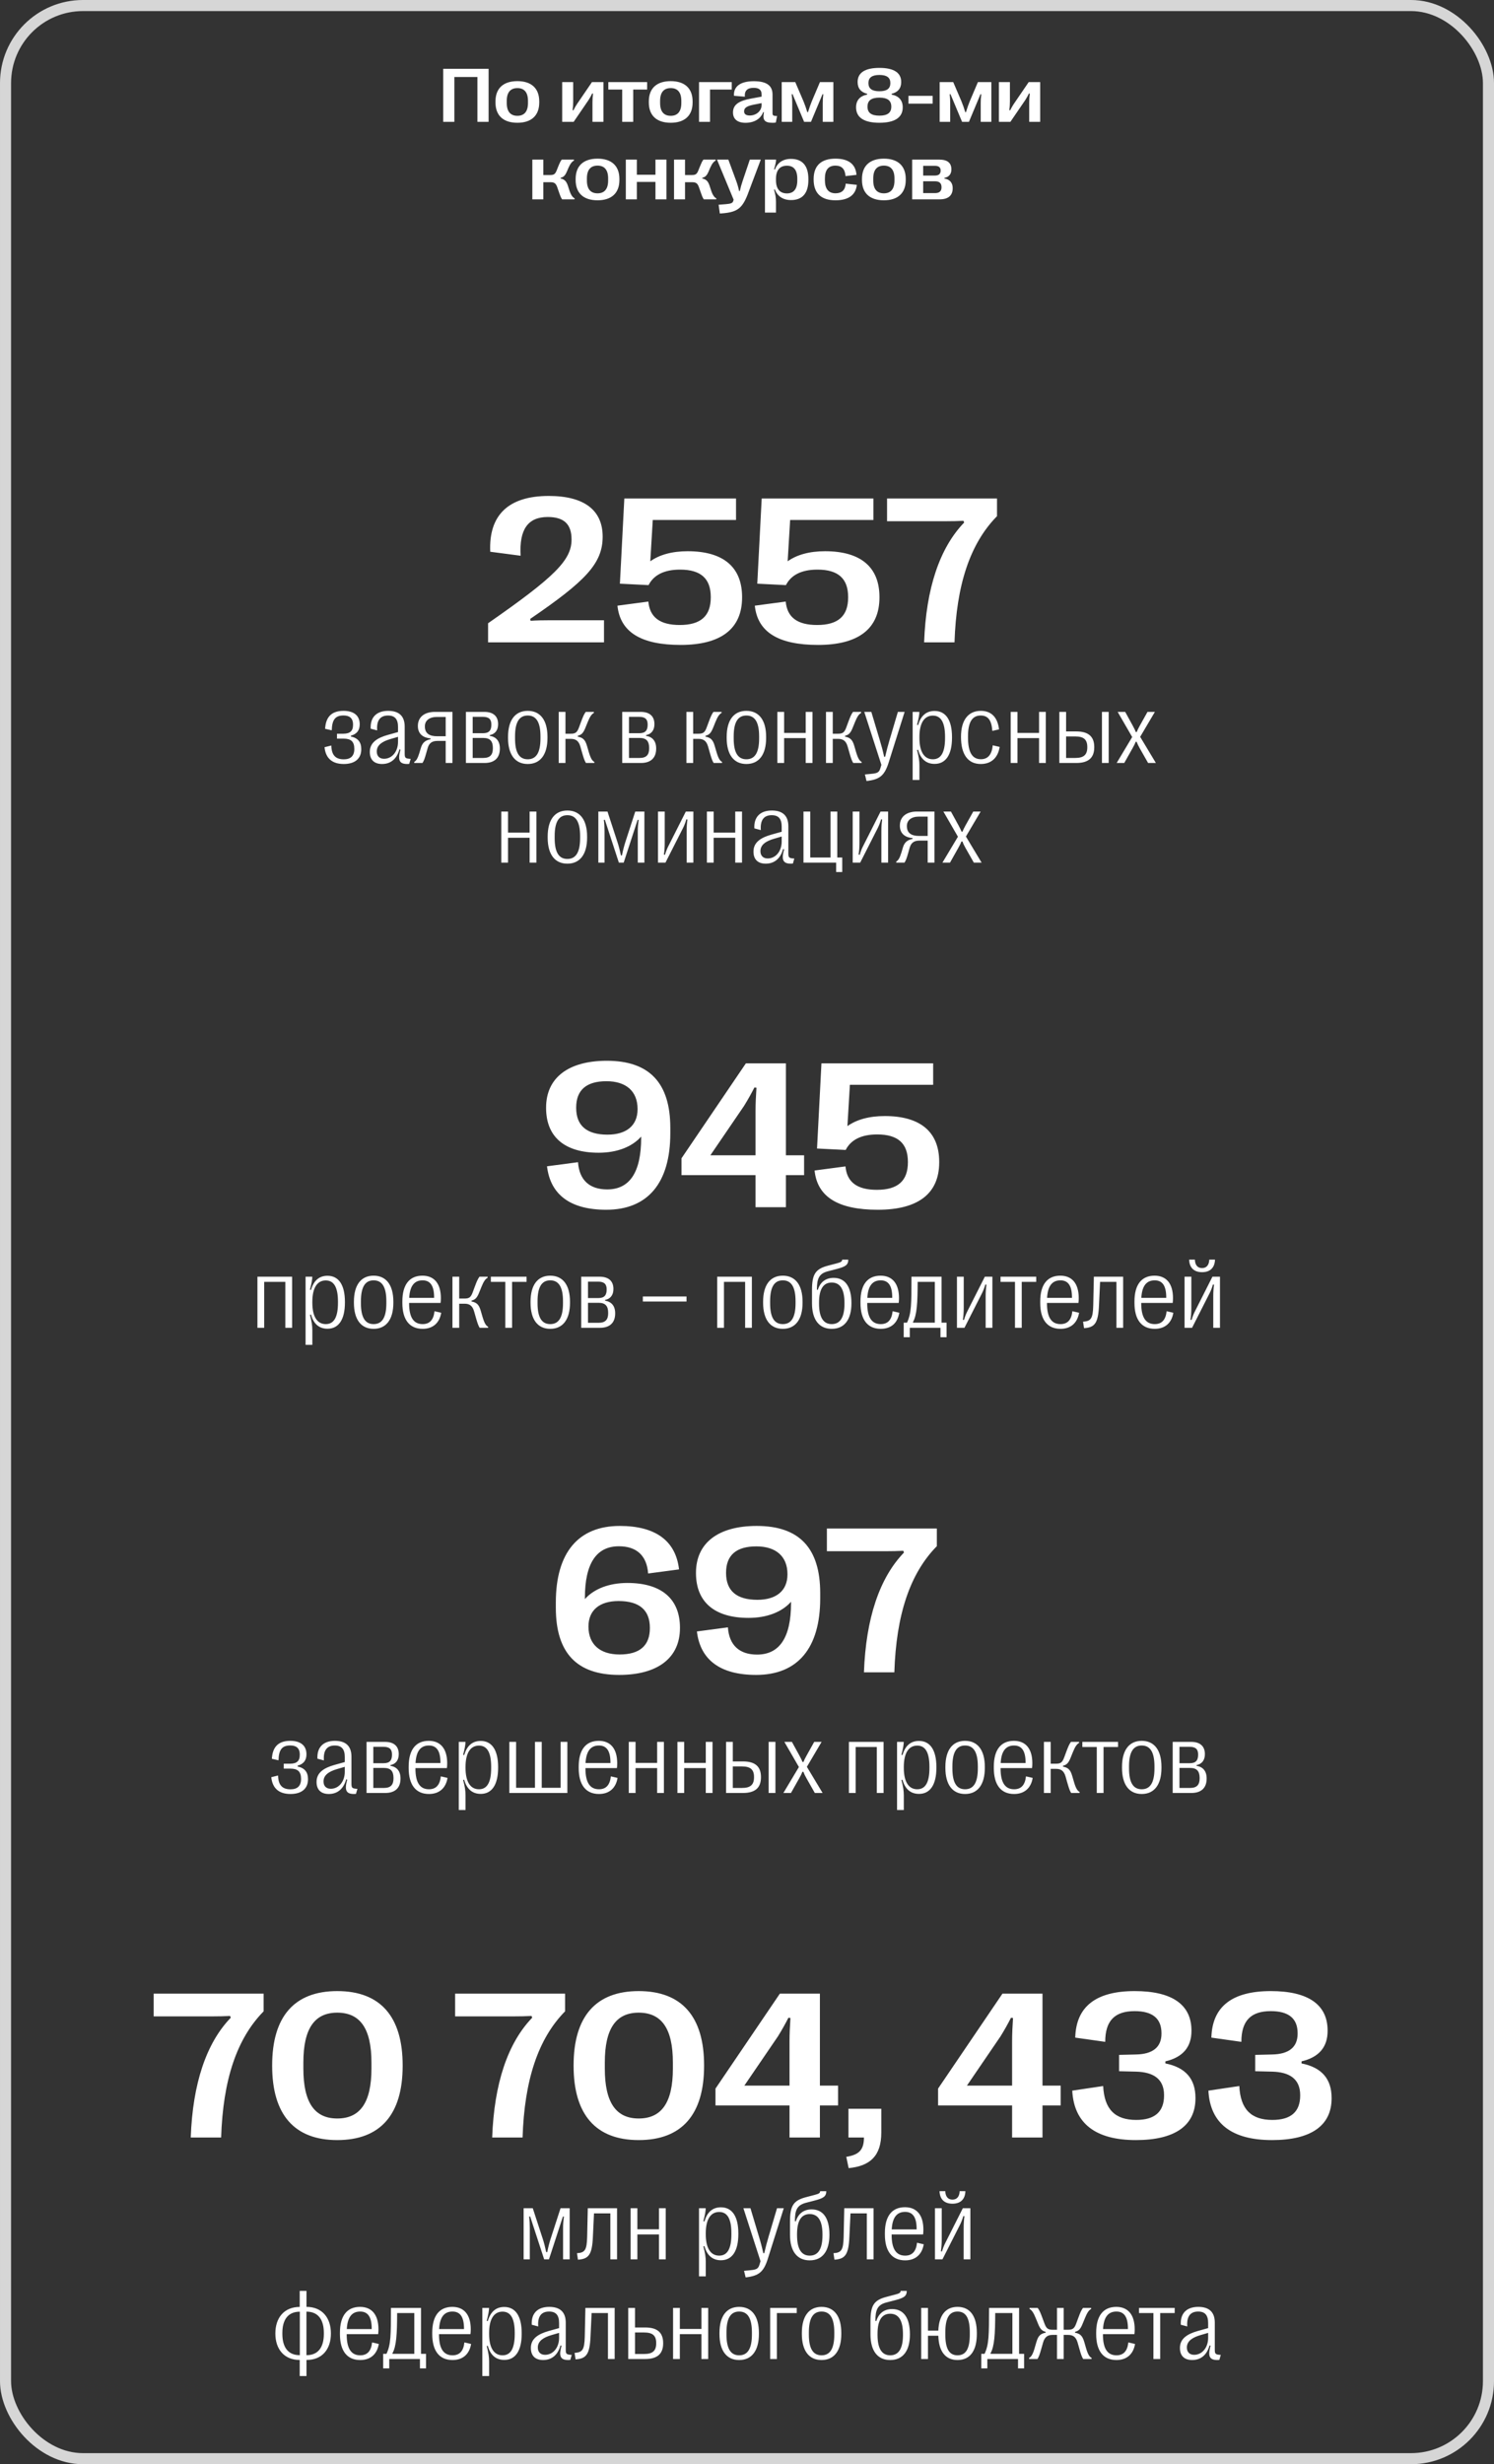 <?xml version="1.0" encoding="UTF-8"?> <svg xmlns="http://www.w3.org/2000/svg" width="270" height="445" viewBox="0 0 270 445" fill="none"><rect x="0" y="0" width="270" height="445" fill="#333333" stroke="none"/><rect opacity="0.8" x="1" y="1" width="268" height="443" rx="14" stroke="white" stroke-width="2"></rect><path d="M62.124 137.966C60.015 137.966 58.846 136.911 58.652 134.934L59.874 134.626C59.918 136.393 60.665 137.122 62.133 137.122C63.302 137.122 64.031 136.577 64.031 135.259V135.232C64.031 133.896 63.407 133.387 62.089 133.387H60.902V132.499H62.027C63.275 132.499 63.803 131.998 63.803 130.882V130.855C63.803 129.66 63.135 129.203 62.089 129.203C60.577 129.203 60.015 129.977 59.953 131.884L58.758 131.611C58.872 129.484 59.909 128.368 62.089 128.368C63.943 128.368 65.007 129.221 65.007 130.785V130.812C65.007 131.857 64.515 132.552 63.407 132.859V133C64.664 133.264 65.288 134.002 65.288 135.276V135.303C65.288 137.008 64.128 137.966 62.124 137.966ZM69.05 137.966C67.626 137.966 66.835 137.192 66.835 135.804V135.769C66.835 134.081 68.206 133.246 70.069 132.719L71.933 132.2V131.286C71.933 129.889 71.379 129.212 70.131 129.212C68.689 129.212 68.03 130.126 68.162 131.901L66.993 131.594C66.879 129.563 68.022 128.368 70.157 128.368C72.152 128.368 73.137 129.353 73.137 131.216V136.023C73.137 136.885 73.225 136.973 74.218 137.043L73.954 137.948C73.884 137.957 73.726 137.966 73.594 137.966C72.1 137.966 71.871 137.192 72.372 135.373L72.188 135.329C71.722 137.025 70.623 137.966 69.05 137.966ZM69.401 137.025C70.834 137.025 71.933 135.742 71.933 133.958V133.062L70.518 133.475C69.12 133.888 68.092 134.529 68.092 135.689V135.725C68.092 136.533 68.593 137.025 69.401 137.025ZM76.353 137.781H74.868L74.851 137.597C75.22 137.386 75.492 136.955 75.782 135.997L76.072 135.03C76.362 134.063 76.916 133.677 77.812 133.492V133.343C76.591 133.255 75.519 132.622 75.519 131.119V131.093C75.519 129.502 76.688 128.553 78.621 128.553H81.768V137.781H80.546V133.8H79.069C78.12 133.8 77.566 134.151 77.294 135.074L77.03 136.006C76.767 136.938 76.626 137.368 76.353 137.781ZM78.981 132.956H80.546V129.467H78.973C77.637 129.467 76.784 130.091 76.784 131.163V131.189C76.784 132.446 77.619 132.956 78.981 132.956ZM87.586 137.781H84.202V128.553H87.524C89.133 128.553 90.02 129.326 90.02 130.759V130.785C90.02 131.866 89.467 132.569 88.518 132.745V132.886C89.669 133.062 90.337 133.835 90.337 135.153V135.188C90.337 136.858 89.37 137.781 87.586 137.781ZM85.424 129.449V132.411H87.278C88.403 132.411 88.799 131.875 88.799 130.864V130.838C88.799 129.941 88.403 129.449 87.278 129.449H85.424ZM85.424 133.264V136.876H87.331C88.614 136.876 89.071 136.27 89.071 135.127V135.092C89.071 133.888 88.614 133.264 87.331 133.264H85.424ZM95.373 137.966C93.079 137.966 91.814 136.252 91.814 133.264V133.07C91.814 130.073 93.079 128.368 95.373 128.368C97.667 128.368 98.941 130.073 98.941 133.07V133.264C98.941 136.252 97.667 137.966 95.373 137.966ZM95.373 137.113C96.92 137.113 97.676 135.892 97.676 133.352V132.982C97.676 130.434 96.92 129.212 95.373 129.212C93.826 129.212 93.079 130.434 93.079 132.982V133.352C93.079 135.892 93.826 137.113 95.373 137.113ZM102.193 137.781H100.972V128.553H102.193V132.499H103.09C103.925 132.499 104.268 132.358 104.628 131.383L104.988 130.407C105.349 129.432 105.551 128.966 105.858 128.553H107.317L107.335 128.737C106.948 128.939 106.614 129.388 106.21 130.398L105.806 131.4C105.401 132.411 105.076 132.692 104.417 132.877V133.026C105.252 133.193 105.735 133.492 106.069 134.652L106.412 135.821C106.755 136.981 107.036 137.395 107.423 137.597L107.405 137.781H105.894C105.63 137.368 105.489 136.92 105.182 135.865L104.883 134.811C104.584 133.756 104.013 133.431 103.169 133.431H102.193V137.781ZM115.834 137.781H112.45V128.553H115.772C117.381 128.553 118.269 129.326 118.269 130.759V130.785C118.269 131.866 117.715 132.569 116.766 132.745V132.886C117.917 133.062 118.585 133.835 118.585 135.153V135.188C118.585 136.858 117.618 137.781 115.834 137.781ZM113.672 129.449V132.411H115.526C116.651 132.411 117.047 131.875 117.047 130.864V130.838C117.047 129.941 116.651 129.449 115.526 129.449H113.672ZM113.672 133.264V136.876H115.579C116.862 136.876 117.319 136.27 117.319 135.127V135.092C117.319 133.888 116.862 133.264 115.579 133.264H113.672ZM125.273 137.781H124.052V128.553H125.273V132.499H126.17C127.005 132.499 127.348 132.358 127.708 131.383L128.068 130.407C128.429 129.432 128.631 128.966 128.938 128.553H130.397L130.415 128.737C130.028 128.939 129.694 129.388 129.29 130.398L128.886 131.4C128.481 132.411 128.156 132.692 127.497 132.877V133.026C128.332 133.193 128.815 133.492 129.149 134.652L129.492 135.821C129.835 136.981 130.116 137.395 130.503 137.597L130.485 137.781H128.974C128.71 137.368 128.569 136.92 128.262 135.865L127.963 134.811C127.664 133.756 127.093 133.431 126.249 133.431H125.273V137.781ZM134.889 137.966C132.595 137.966 131.329 136.252 131.329 133.264V133.07C131.329 130.073 132.595 128.368 134.889 128.368C137.183 128.368 138.457 130.073 138.457 133.07V133.264C138.457 136.252 137.183 137.966 134.889 137.966ZM134.889 137.113C136.436 137.113 137.191 135.892 137.191 133.352V132.982C137.191 130.434 136.436 129.212 134.889 129.212C133.342 129.212 132.595 130.434 132.595 132.982V133.352C132.595 135.892 133.342 137.113 134.889 137.113ZM141.709 137.781H140.487V128.553H141.709V132.358H145.611V128.553H146.833V137.781H145.611V133.29H141.709V137.781ZM150.498 137.781H149.276V128.553H150.498V132.499H151.395C152.229 132.499 152.572 132.358 152.933 131.383L153.293 130.407C153.653 129.432 153.855 128.966 154.163 128.553H155.622L155.64 128.737C155.253 128.939 154.919 129.388 154.515 130.398L154.11 131.4C153.706 132.411 153.381 132.692 152.722 132.877V133.026C153.557 133.193 154.04 133.492 154.374 134.652L154.717 135.821C155.06 136.981 155.341 137.395 155.728 137.597L155.71 137.781H154.198C153.935 137.368 153.794 136.92 153.486 135.865L153.188 134.811C152.889 133.756 152.317 133.431 151.474 133.431H150.498V137.781ZM156.598 141.042L156.308 139.855L157.485 139.741C158.61 139.645 158.874 139.434 159.085 138.783L159.287 138.124L156.193 128.553H157.468L159.023 133.747C159.278 134.564 159.542 135.549 159.788 136.665H159.964C160.219 135.549 160.482 134.573 160.729 133.747L162.267 128.553H163.488L160.614 137.658C159.85 140.102 158.962 140.77 156.598 141.042ZM168.902 128.386C170.933 128.386 172.049 130.047 172.049 133.097V133.229C172.049 136.278 170.933 137.948 168.902 137.948C167.294 137.948 166.345 136.955 165.914 135.391L165.729 135.443C166.046 136.63 166.16 137.412 166.16 138.212V140.857H164.938V128.553H166.151C166.151 129.027 166.02 129.792 165.729 130.891L165.914 130.943C166.397 129.3 167.355 128.386 168.902 128.386ZM168.586 129.229C167.021 129.229 166.16 130.601 166.16 133.088V133.246C166.16 135.742 167.021 137.113 168.586 137.113C170.071 137.113 170.792 135.865 170.792 133.272V133.062C170.792 130.478 170.071 129.229 168.586 129.229ZM177.243 137.966C174.932 137.966 173.675 136.243 173.675 133.088V133.053C173.675 130.021 174.993 128.368 177.261 128.368C179.186 128.368 180.302 129.572 180.548 131.717L179.335 131.989C179.203 130.073 178.57 129.212 177.234 129.212C175.688 129.212 174.94 130.434 174.94 132.965V133.185C174.94 135.83 175.696 137.104 177.27 137.104C178.553 137.104 179.247 136.252 179.414 134.591L180.662 134.881C180.354 136.841 179.15 137.966 177.243 137.966ZM183.879 137.781H182.657V128.553H183.879V132.358H187.781V128.553H189.003V137.781H187.781V133.29H183.879V137.781ZM194.514 137.781H191.446V128.553H192.668V132.086H194.514C196.711 132.086 197.757 133.018 197.757 134.907V134.942C197.757 136.841 196.711 137.781 194.514 137.781ZM200.367 137.781H199.146V128.553H200.367V137.781ZM192.668 132.991V136.876H194.312C195.858 136.876 196.5 136.305 196.5 134.942V134.907C196.5 133.554 195.858 132.991 194.312 132.991H192.668ZM203.18 137.781H201.809L204.612 133.097L201.984 128.553H203.347L204.735 131.084C205.043 131.655 205.14 131.875 205.263 132.183H205.438C205.553 131.875 205.685 131.585 206.001 131.022L207.381 128.553H208.717L206.054 133.062L208.893 137.781H207.486L205.983 135.136C205.711 134.661 205.544 134.301 205.421 133.958H205.245C205.131 134.266 204.955 134.635 204.683 135.109L203.18 137.781ZM91.814 155.781H90.592V146.553H91.814V150.358H95.716V146.553H96.938V155.781H95.716V151.29H91.814V155.781ZM102.536 155.966C100.242 155.966 98.977 154.252 98.977 151.264V151.07C98.977 148.073 100.242 146.368 102.536 146.368C104.83 146.368 106.104 148.073 106.104 151.07V151.264C106.104 154.252 104.83 155.966 102.536 155.966ZM102.536 155.113C104.083 155.113 104.839 153.892 104.839 151.352V150.982C104.839 148.434 104.083 147.212 102.536 147.212C100.989 147.212 100.242 148.434 100.242 150.982V151.352C100.242 153.892 100.989 155.113 102.536 155.113ZM109.251 155.781H108.135V146.553H109.787L111.589 152.072C111.809 152.74 112.02 153.549 112.213 154.472H112.406C112.582 153.549 112.802 152.731 113.013 152.072L114.806 146.553H116.458V155.781H115.263V150.13C115.263 149.418 115.307 148.838 115.421 148.073L115.236 148.047L112.714 155.781H111.844L109.312 148.038L109.128 148.064C109.225 148.838 109.251 149.418 109.251 150.13V155.781ZM120.264 155.781H118.91V146.553H120.132V152.187C120.132 153.039 120.079 153.663 119.982 154.331L120.176 154.366C120.36 153.751 120.527 153.32 120.756 152.863L123.946 146.553H125.309V155.781H124.096V150.13C124.096 149.295 124.14 148.671 124.236 148.003L124.043 147.959C123.858 148.583 123.683 149.022 123.463 149.479L120.264 155.781ZM128.974 155.781H127.752V146.553H128.974V150.358H132.876V146.553H134.098V155.781H132.876V151.29H128.974V155.781ZM138.387 155.966C136.963 155.966 136.172 155.192 136.172 153.804V153.769C136.172 152.081 137.543 151.246 139.406 150.719L141.27 150.2V149.286C141.27 147.889 140.716 147.212 139.468 147.212C138.026 147.212 137.367 148.126 137.499 149.901L136.33 149.594C136.216 147.563 137.358 146.368 139.494 146.368C141.489 146.368 142.474 147.353 142.474 149.216V154.023C142.474 154.885 142.562 154.973 143.555 155.043L143.291 155.948C143.221 155.957 143.062 155.966 142.931 155.966C141.437 155.966 141.208 155.192 141.709 153.373L141.524 153.329C141.059 155.025 139.96 155.966 138.387 155.966ZM138.738 155.025C140.171 155.025 141.27 153.742 141.27 151.958V151.062L139.854 151.475C138.457 151.888 137.429 152.529 137.429 153.689V153.725C137.429 154.533 137.93 155.025 138.738 155.025ZM151.315 146.553V154.85H152.212V157.478H151.113V155.781H145.207V146.553H146.429V154.85H150.094V146.553H151.315ZM155.455 155.781H154.102V146.553H155.323V152.187C155.323 153.039 155.271 153.663 155.174 154.331L155.367 154.366C155.552 153.751 155.719 153.32 155.947 152.863L159.138 146.553H160.5V155.781H159.287V150.13C159.287 149.295 159.331 148.671 159.428 148.003L159.234 147.959C159.05 148.583 158.874 149.022 158.654 149.479L155.455 155.781ZM163.462 155.781H161.977L161.959 155.597C162.328 155.386 162.601 154.955 162.891 153.997L163.181 153.03C163.471 152.063 164.024 151.677 164.921 151.492V151.343C163.699 151.255 162.627 150.622 162.627 149.119V149.093C162.627 147.502 163.796 146.553 165.729 146.553H168.876V155.781H167.654V151.8H166.178C165.229 151.8 164.675 152.151 164.402 153.074L164.139 154.006C163.875 154.938 163.734 155.368 163.462 155.781ZM166.09 150.956H167.654V147.467H166.081C164.745 147.467 163.893 148.091 163.893 149.163V149.189C163.893 150.446 164.728 150.956 166.09 150.956ZM171.688 155.781H170.317L173.121 151.097L170.493 146.553H171.855L173.244 149.084C173.552 149.655 173.648 149.875 173.771 150.183H173.947C174.062 149.875 174.193 149.585 174.51 149.022L175.89 146.553H177.226L174.562 151.062L177.401 155.781H175.995L174.492 153.136C174.22 152.661 174.053 152.301 173.93 151.958H173.754C173.64 152.266 173.464 152.635 173.191 153.109L171.688 155.781Z" fill="white"></path><path d="M82.115 22H80.099V12.43H88.302V22H86.278V13.906H82.115V22ZM93.504 22.171C91.009 22.171 89.546 20.913 89.546 18.507V18.315C89.546 15.909 91.009 14.651 93.504 14.651C95.985 14.651 97.455 15.909 97.455 18.315V18.507C97.455 20.913 95.985 22.171 93.504 22.171ZM93.504 20.913C94.707 20.913 95.418 20.189 95.418 18.609V18.213C95.418 16.634 94.707 15.909 93.504 15.909C92.294 15.909 91.583 16.634 91.583 18.213V18.609C91.583 20.189 92.294 20.913 93.504 20.913ZM103.676 22H101.598V14.822H103.587V18.302C103.587 18.883 103.553 19.355 103.484 19.895L103.628 19.929C103.854 19.484 104.018 19.177 104.264 18.808L106.984 14.822H109.056V22H107.073V18.48C107.073 17.939 107.101 17.454 107.176 16.907L107.032 16.873C106.807 17.338 106.608 17.68 106.362 18.069L103.676 22ZM114.436 22H112.446V16.169H109.938V14.822H116.951V16.169H114.436V22ZM121.217 22.171C118.722 22.171 117.259 20.913 117.259 18.507V18.315C117.259 15.909 118.722 14.651 121.217 14.651C123.698 14.651 125.168 15.909 125.168 18.315V18.507C125.168 20.913 123.698 22.171 121.217 22.171ZM121.217 20.913C122.42 20.913 123.131 20.189 123.131 18.609V18.213C123.131 16.634 122.42 15.909 121.217 15.909C120.007 15.909 119.296 16.634 119.296 18.213V18.609C119.296 20.189 120.007 20.913 121.217 20.913ZM128.319 22H126.33V14.822H132.243V16.169H128.319V22ZM134.718 22.178C133.275 22.178 132.469 21.501 132.469 20.318V20.291C132.469 18.787 133.754 18.172 135.695 17.81L137.637 17.454V17.051C137.637 16.224 137.172 15.861 136.188 15.861C135.087 15.861 134.526 16.36 134.608 17.461L132.646 17.297C132.544 15.629 133.781 14.665 136.229 14.665C138.532 14.665 139.612 15.444 139.612 17.071V20.359C139.612 20.865 139.708 20.934 140.439 20.947L140.207 22.13C140.043 22.157 139.838 22.178 139.64 22.178C138.074 22.178 137.801 21.604 138.061 20.277L137.924 20.243C137.486 21.46 136.317 22.178 134.718 22.178ZM135.511 20.858C136.646 20.858 137.637 20.065 137.637 18.958V18.623L136.372 18.869C135.114 19.115 134.479 19.389 134.479 20.1V20.127C134.479 20.619 134.841 20.858 135.511 20.858ZM143.174 22H141.273V14.822H143.721L145.204 18.281C145.45 18.869 145.683 19.525 145.895 20.25H146.024C146.243 19.525 146.476 18.876 146.715 18.281L148.185 14.822H150.611V22H148.69V18.609C148.69 18.097 148.711 17.659 148.786 17.023L148.649 17.01L146.564 22H145.32L143.229 17.003L143.085 17.017C143.153 17.659 143.174 18.097 143.174 18.609V22ZM158.931 22.171C156.148 22.171 154.713 21.214 154.713 19.402V19.375C154.713 18.117 155.403 17.338 156.723 17.078V16.941C155.588 16.661 154.993 15.95 154.993 14.829V14.802C154.993 13.127 156.333 12.259 158.931 12.259C161.528 12.259 162.868 13.127 162.868 14.802V14.829C162.868 15.95 162.267 16.661 161.132 16.941V17.078C162.451 17.338 163.142 18.117 163.142 19.375V19.402C163.142 21.214 161.706 22.171 158.931 22.171ZM158.931 16.477C160.264 16.477 160.906 16.005 160.906 15.021V14.986C160.906 14.009 160.264 13.537 158.931 13.537C157.598 13.537 156.948 14.009 156.948 14.986V15.021C156.948 16.005 157.598 16.477 158.931 16.477ZM158.931 20.886C160.38 20.886 161.077 20.366 161.077 19.279V19.252C161.077 18.151 160.38 17.632 158.931 17.632C157.475 17.632 156.777 18.151 156.777 19.252V19.279C156.777 20.366 157.475 20.886 158.931 20.886ZM168.549 18.719H164.181V17.311H168.549V18.719ZM171.721 22H169.82V14.822H172.268L173.751 18.281C173.997 18.869 174.229 19.525 174.441 20.25H174.571C174.79 19.525 175.022 18.876 175.262 18.281L176.731 14.822H179.158V22H177.237V18.609C177.237 18.097 177.258 17.659 177.333 17.023L177.196 17.01L175.111 22H173.867L171.775 17.003L171.632 17.017C171.7 17.659 171.721 18.097 171.721 18.609V22ZM182.604 22H180.525V14.822H182.515V18.302C182.515 18.883 182.48 19.355 182.412 19.895L182.556 19.929C182.781 19.484 182.945 19.177 183.191 18.808L185.912 14.822H187.983V22H186.001V18.48C186.001 17.939 186.028 17.454 186.104 16.907L185.96 16.873C185.734 17.338 185.536 17.68 185.29 18.069L182.604 22ZM98.193 36H96.204V28.822H98.193V31.605H99.458C100.121 31.605 100.347 31.42 100.613 30.75L100.88 30.08C101.153 29.41 101.29 29.116 101.516 28.822H103.724L103.737 28.993C103.409 29.157 103.074 29.54 102.753 30.271L102.438 31.003C102.117 31.734 101.837 31.98 101.311 32.11V32.233C101.946 32.377 102.329 32.644 102.623 33.519L102.91 34.4C103.197 35.275 103.519 35.651 103.854 35.829L103.833 36H101.584C101.358 35.679 101.235 35.337 100.976 34.585L100.716 33.833C100.456 33.081 100.148 32.903 99.465 32.903H98.193V36ZM107.989 36.171C105.494 36.171 104.031 34.913 104.031 32.507V32.315C104.031 29.909 105.494 28.651 107.989 28.651C110.471 28.651 111.94 29.909 111.94 32.315V32.507C111.94 34.913 110.471 36.171 107.989 36.171ZM107.989 34.913C109.192 34.913 109.903 34.188 109.903 32.609V32.213C109.903 30.634 109.192 29.909 107.989 29.909C106.779 29.909 106.068 30.634 106.068 32.213V32.609C106.068 34.188 106.779 34.913 107.989 34.913ZM115.092 36H113.103V28.822H115.092V31.557H118.455V28.822H120.444V36H118.455V32.855H115.092V36ZM123.801 36H121.812V28.822H123.801V31.605H125.065C125.729 31.605 125.954 31.42 126.221 30.75L126.487 30.08C126.761 29.41 126.897 29.116 127.123 28.822H129.331L129.345 28.993C129.017 29.157 128.682 29.54 128.36 30.271L128.046 31.003C127.725 31.734 127.444 31.98 126.918 32.11V32.233C127.554 32.377 127.937 32.644 128.23 33.519L128.518 34.4C128.805 35.275 129.126 35.651 129.461 35.829L129.44 36H127.191C126.966 35.679 126.843 35.337 126.583 34.585L126.323 33.833C126.063 33.081 125.756 32.903 125.072 32.903H123.801V36ZM130.09 38.557L129.871 36.971L131.129 36.875C132.127 36.8 132.38 36.649 132.489 36.362L132.585 36.068L129.577 28.822H131.628L133.057 32.691C133.282 33.307 133.439 33.86 133.569 34.496H133.706C133.843 33.86 133.993 33.307 134.205 32.691L135.511 28.822H137.493L135.094 35.18C134.068 37.764 133.104 38.386 130.09 38.557ZM142.962 28.692C145.013 28.692 146.093 29.943 146.093 32.329V32.5C146.093 34.893 145.013 36.13 142.962 36.13C141.479 36.13 140.508 35.433 140.022 34.202L139.886 34.257C140.132 35.084 140.234 35.692 140.234 36.444V38.393H138.245V28.822H140.255C140.248 29.219 140.125 29.814 139.893 30.565L140.036 30.613C140.521 29.376 141.485 28.692 142.962 28.692ZM142.21 29.923C140.932 29.923 140.234 30.75 140.234 32.295V32.541C140.234 34.093 140.932 34.927 142.21 34.927C143.44 34.927 144.09 34.134 144.09 32.575V32.261C144.09 30.709 143.44 29.923 142.21 29.923ZM150.994 36.171C148.39 36.171 147.043 34.886 147.043 32.425V32.336C147.043 29.916 148.403 28.651 150.987 28.651C153.366 28.651 154.638 29.656 154.788 31.577L152.806 31.803C152.717 30.531 152.122 29.909 150.98 29.909C149.729 29.909 149.08 30.682 149.08 32.213V32.548C149.08 34.113 149.736 34.906 151.001 34.906C152.129 34.906 152.758 34.312 152.84 33.163L154.85 33.382C154.651 35.214 153.339 36.171 150.994 36.171ZM159.737 36.171C157.242 36.171 155.779 34.913 155.779 32.507V32.315C155.779 29.909 157.242 28.651 159.737 28.651C162.219 28.651 163.688 29.909 163.688 32.315V32.507C163.688 34.913 162.219 36.171 159.737 36.171ZM159.737 34.913C160.94 34.913 161.651 34.188 161.651 32.609V32.213C161.651 30.634 160.94 29.909 159.737 29.909C158.527 29.909 157.816 30.634 157.816 32.213V32.609C157.816 34.188 158.527 34.913 159.737 34.913ZM169.793 36H164.851V28.822H169.759C171.215 28.822 171.939 29.424 171.939 30.579V30.6C171.939 31.454 171.481 31.967 170.675 32.124V32.24C171.639 32.404 172.172 32.985 172.172 33.963V33.99C172.172 35.31 171.372 36 169.793 36ZM166.84 29.943V31.707H168.945C169.67 31.707 169.998 31.393 169.998 30.805V30.784C169.998 30.251 169.67 29.943 168.945 29.943H166.84ZM166.84 32.739V34.872H168.979C169.807 34.872 170.155 34.496 170.155 33.826V33.799C170.155 33.102 169.786 32.739 168.993 32.739H166.84Z" fill="white"></path><path d="M47.745 239.781H46.523V230.553H52.79V239.781H51.568V231.484H47.745V239.781ZM59.188 230.386C61.219 230.386 62.335 232.047 62.335 235.097V235.228C62.335 238.278 61.219 239.948 59.188 239.948C57.58 239.948 56.631 238.955 56.2 237.391L56.016 237.443C56.332 238.63 56.446 239.412 56.446 240.212V242.857H55.225V230.553H56.438C56.438 231.027 56.306 231.792 56.016 232.891L56.2 232.943C56.684 231.3 57.642 230.386 59.188 230.386ZM58.872 231.229C57.308 231.229 56.446 232.601 56.446 235.088V235.246C56.446 237.742 57.308 239.113 58.872 239.113C60.357 239.113 61.078 237.865 61.078 235.272V235.061C61.078 232.478 60.357 231.229 58.872 231.229ZM67.52 239.966C65.227 239.966 63.961 238.252 63.961 235.264V235.07C63.961 232.073 65.227 230.368 67.52 230.368C69.814 230.368 71.089 232.073 71.089 235.07V235.264C71.089 238.252 69.814 239.966 67.52 239.966ZM67.52 239.113C69.067 239.113 69.823 237.892 69.823 235.352V234.982C69.823 232.434 69.067 231.212 67.52 231.212C65.974 231.212 65.227 232.434 65.227 234.982V235.352C65.227 237.892 65.974 239.113 67.52 239.113ZM78.524 236.784L79.737 237.065C79.43 238.929 78.217 239.966 76.38 239.966C73.989 239.966 72.715 238.305 72.715 235.29V235.018C72.715 232.003 73.981 230.368 76.345 230.368C78.481 230.368 79.676 231.801 79.676 234.42C79.676 234.728 79.658 235.009 79.623 235.29H73.936V235.369C73.936 237.892 74.745 239.113 76.38 239.113C77.645 239.113 78.357 238.357 78.524 236.784ZM76.371 231.212C74.859 231.212 74.068 232.249 73.954 234.376H78.454V234.297C78.454 232.205 77.777 231.212 76.371 231.212ZM82.989 239.781H81.768V230.553H82.989V234.499H83.886C84.721 234.499 85.064 234.358 85.424 233.383L85.784 232.407C86.144 231.432 86.347 230.966 86.654 230.553H88.113L88.131 230.737C87.744 230.939 87.41 231.388 87.006 232.398L86.602 233.4C86.197 234.411 85.872 234.692 85.213 234.877V235.026C86.048 235.193 86.531 235.492 86.865 236.652L87.208 237.821C87.551 238.981 87.832 239.395 88.219 239.597L88.201 239.781H86.689C86.426 239.368 86.285 238.92 85.978 237.865L85.679 236.811C85.38 235.756 84.809 235.431 83.965 235.431H82.989V239.781ZM92.543 239.781H91.321V231.484H88.711V230.553H95.162V231.484H92.543V239.781ZM99.442 239.966C97.148 239.966 95.883 238.252 95.883 235.264V235.07C95.883 232.073 97.148 230.368 99.442 230.368C101.736 230.368 103.011 232.073 103.011 235.07V235.264C103.011 238.252 101.736 239.966 99.442 239.966ZM99.442 239.113C100.989 239.113 101.745 237.892 101.745 235.352V234.982C101.745 232.434 100.989 231.212 99.442 231.212C97.895 231.212 97.148 232.434 97.148 234.982V235.352C97.148 237.892 97.895 239.113 99.442 239.113ZM108.425 239.781H105.041V230.553H108.363C109.972 230.553 110.859 231.326 110.859 232.759V232.785C110.859 233.866 110.306 234.569 109.356 234.745V234.886C110.508 235.061 111.176 235.835 111.176 237.153V237.188C111.176 238.858 110.209 239.781 108.425 239.781ZM106.263 231.449V234.411H108.117C109.242 234.411 109.638 233.875 109.638 232.864V232.838C109.638 231.941 109.242 231.449 108.117 231.449H106.263ZM106.263 235.264V238.876H108.17C109.453 238.876 109.91 238.27 109.91 237.127V237.092C109.91 235.888 109.453 235.264 108.17 235.264H106.263ZM124.069 235.035H116.177V234.121H124.069V235.035ZM130.837 239.781H129.615V230.553H135.882V239.781H134.66V231.484H130.837V239.781ZM141.472 239.966C139.178 239.966 137.912 238.252 137.912 235.264V235.07C137.912 232.073 139.178 230.368 141.472 230.368C143.766 230.368 145.04 232.073 145.04 235.07V235.264C145.04 238.252 143.766 239.966 141.472 239.966ZM141.472 239.113C143.019 239.113 143.774 237.892 143.774 235.352V234.982C143.774 232.434 143.019 231.212 141.472 231.212C139.925 231.212 139.178 232.434 139.178 234.982V235.352C139.178 237.892 139.925 239.113 141.472 239.113ZM150.313 239.966C148.002 239.966 146.745 238.278 146.745 235.352V232.987C146.745 230.087 147.369 229.146 149.672 228.549L151.21 228.145C151.983 227.942 152.194 227.811 152.194 227.477H153.302C153.302 228.443 152.774 228.751 151.192 229.164L149.602 229.577C148.02 229.999 147.633 230.878 147.633 232.899L147.8 232.926C148.222 231.528 149.232 230.764 150.656 230.764C152.748 230.764 153.873 232.363 153.873 235.325V235.36C153.873 238.287 152.616 239.966 150.313 239.966ZM150.313 239.113C151.86 239.113 152.616 237.856 152.616 235.431V235.299C152.616 232.838 151.843 231.607 150.313 231.607C148.793 231.607 148.02 232.82 148.02 235.22V235.431C148.02 237.856 148.775 239.113 150.313 239.113ZM161.317 236.784L162.53 237.065C162.223 238.929 161.01 239.966 159.173 239.966C156.782 239.966 155.508 238.305 155.508 235.29V235.018C155.508 232.003 156.773 230.368 159.138 230.368C161.273 230.368 162.469 231.801 162.469 234.42C162.469 234.728 162.451 235.009 162.416 235.29H156.729V235.369C156.729 237.892 157.538 239.113 159.173 239.113C160.438 239.113 161.15 238.357 161.317 236.784ZM159.164 231.212C157.652 231.212 156.861 232.249 156.747 234.376H161.247V234.297C161.247 232.205 160.57 231.212 159.164 231.212ZM164.42 241.478H163.321V238.85H163.919C164.728 237.092 164.71 235.571 164.728 230.553H170.159V238.85H171.064V241.478H169.966V239.781H164.42V241.478ZM164.991 238.753L165.018 238.85H168.946V231.484H165.844C165.835 235.246 165.712 237.487 164.991 238.753ZM174.299 239.781H172.945V230.553H174.167V236.186C174.167 237.039 174.114 237.663 174.018 238.331L174.211 238.366C174.396 237.751 174.562 237.32 174.791 236.863L177.981 230.553H179.344V239.781H178.131V234.13C178.131 233.295 178.175 232.671 178.271 232.003L178.078 231.959C177.894 232.583 177.718 233.022 177.498 233.479L174.299 239.781ZM184.652 239.781H183.431V231.484H180.82V230.553H187.271V231.484H184.652V239.781ZM193.802 236.784L195.015 237.065C194.707 238.929 193.494 239.966 191.657 239.966C189.267 239.966 187.992 238.305 187.992 235.29V235.018C187.992 232.003 189.258 230.368 191.622 230.368C193.758 230.368 194.953 231.801 194.953 234.42C194.953 234.728 194.936 235.009 194.9 235.29H189.214V235.369C189.214 237.892 190.022 239.113 191.657 239.113C192.923 239.113 193.635 238.357 193.802 236.784ZM191.648 231.212C190.137 231.212 189.346 232.249 189.231 234.376H193.731V234.297C193.731 232.205 193.055 231.212 191.648 231.212ZM195.911 239.843L195.735 238.674C197.168 238.586 197.511 238.103 197.572 235.773L197.687 230.553H202.978V239.781H201.765V231.484H198.812L198.609 235.765C198.469 238.929 197.854 239.728 195.911 239.843ZM210.835 236.784L212.048 237.065C211.74 238.929 210.527 239.966 208.69 239.966C206.3 239.966 205.025 238.305 205.025 235.29V235.018C205.025 232.003 206.291 230.368 208.655 230.368C210.791 230.368 211.986 231.801 211.986 234.42C211.986 234.728 211.969 235.009 211.934 235.29H206.247V235.369C206.247 237.892 207.056 239.113 208.69 239.113C209.956 239.113 210.668 238.357 210.835 236.784ZM208.682 231.212C207.17 231.212 206.379 232.249 206.265 234.376H210.765V234.297C210.765 232.205 210.088 231.212 208.682 231.212ZM217.242 229.735C215.766 229.735 214.957 228.927 214.904 227.468H215.941C215.977 228.408 216.398 228.997 217.242 228.997C218.077 228.997 218.508 228.408 218.543 227.468H219.58C219.527 228.927 218.71 229.735 217.242 229.735ZM215.432 239.781H214.078V230.553H215.3V236.186C215.3 237.039 215.247 237.663 215.15 238.331L215.344 238.366C215.528 237.751 215.695 237.32 215.924 236.863L219.114 230.553H220.477V239.781H219.264V234.13C219.264 233.295 219.308 232.671 219.404 232.003L219.211 231.959C219.026 232.583 218.851 233.022 218.631 233.479L215.432 239.781Z" fill="white"></path><path d="M112.012 275.56C118.45 275.56 122.124 278.231 122.718 283.408L117.133 284.15C116.892 280.903 115.036 279.233 111.845 279.233C107.837 279.233 105.703 282.258 105.703 288.566V288.771C107.354 286.915 110.082 285.857 113.385 285.857C119.526 285.857 122.885 288.715 122.885 293.947V294.003C122.885 299.384 118.877 302.464 111.9 302.464C104.219 302.464 100.452 298.475 100.452 290.329V289.383C100.452 280.402 104.497 275.56 112.012 275.56ZM111.789 289.123C108.356 289.123 106.353 290.774 106.353 293.706V293.762C106.353 296.916 108.394 298.771 111.975 298.771C115.611 298.771 117.448 297.176 117.448 294.003V293.966C117.448 290.756 115.556 289.123 111.789 289.123ZM136.652 302.464C130.214 302.464 126.559 299.792 125.946 294.615L131.55 293.873C131.772 297.12 133.646 298.79 136.819 298.79C140.846 298.79 142.961 295.766 142.961 289.457V289.253C141.31 291.108 138.601 292.166 135.279 292.166C129.138 292.166 125.779 289.309 125.779 284.076V284.021C125.779 278.64 129.787 275.56 136.764 275.56C144.445 275.56 148.23 279.549 148.23 287.694V288.641C148.23 297.621 144.167 302.464 136.652 302.464ZM136.875 288.9C140.308 288.9 142.312 287.249 142.312 284.317V284.262C142.312 281.107 140.289 279.252 136.689 279.252C133.053 279.252 131.216 280.848 131.216 284.021V284.058C131.216 287.268 133.108 288.9 136.875 288.9ZM161.627 302H156.135C156.487 292.24 158.955 284.93 163.371 280.365L163.241 280.05C162.146 280.105 161.237 280.124 160.105 280.124H149.437V276.023H169.309V279.215C164.447 284.15 161.961 291.609 161.627 302Z" fill="white"></path><path d="M39.964 386H34.472C34.824 376.24 37.292 368.93 41.708 364.365L41.578 364.05C40.483 364.105 39.574 364.124 38.442 364.124H27.773V360.023H47.645V363.215C42.784 368.15 40.298 375.609 39.964 386ZM60.949 386.464C53.193 386.464 49.185 381.862 49.185 373.049V372.975C49.185 364.161 53.193 359.56 60.949 359.56C68.742 359.56 72.769 364.161 72.769 372.975V373.049C72.769 381.862 68.742 386.464 60.949 386.464ZM60.949 382.567C65.106 382.567 67.128 379.654 67.128 373.55V372.455C67.128 366.351 65.106 363.456 60.949 363.456C56.83 363.456 54.826 366.351 54.826 372.455V373.55C54.826 379.654 56.83 382.567 60.949 382.567ZM94.44 386H88.948C89.301 376.24 91.769 368.93 96.185 364.365L96.055 364.05C94.96 364.105 94.051 364.124 92.919 364.124H82.25V360.023H102.122V363.215C97.261 368.15 94.774 375.609 94.44 386ZM115.426 386.464C107.67 386.464 103.662 381.862 103.662 373.049V372.975C103.662 364.161 107.67 359.56 115.426 359.56C123.219 359.56 127.245 364.161 127.245 372.975V373.049C127.245 381.862 123.219 386.464 115.426 386.464ZM115.426 382.567C119.582 382.567 121.604 379.654 121.604 373.55V372.455C121.604 366.351 119.582 363.456 115.426 363.456C111.307 363.456 109.303 366.351 109.303 372.455V373.55C109.303 379.654 111.307 382.567 115.426 382.567ZM148.175 386H142.683V380.211H129.305V377.168L140.938 360.023H148.175V376.63H151.459V380.211H148.175V386ZM140.586 367.742L134.519 376.63H142.683V368.633C142.683 367.278 142.757 365.812 142.85 364.421L142.479 364.384C141.922 365.479 141.291 366.61 140.586 367.742ZM153.37 391.529L152.943 389.488C155.188 389.136 156.135 388.282 156.135 386H153.333V380.805H159.271V385.109C159.271 389.358 157.211 391.158 153.37 391.529ZM188.401 386H182.909V380.211H169.531V377.168L181.165 360.023H188.401V376.63H191.686V380.211H188.401V386ZM180.812 367.742L174.745 376.63H182.909V368.633C182.909 367.278 182.983 365.812 183.076 364.421L182.705 364.384C182.148 365.479 181.518 366.61 180.812 367.742ZM205.286 386.464C198.031 386.464 194.098 383.495 193.782 377.539L199.367 376.704C199.571 380.916 201.52 382.827 205.342 382.827C208.663 382.827 210.37 381.38 210.37 378.411V378.337C210.37 375.387 208.385 374.181 205.323 374.106L202.243 374.032V371.082L205.286 371.008C208.311 370.952 209.906 369.709 209.906 367.241V367.167C209.906 364.495 208.273 363.178 205.063 363.178C201.501 363.178 199.738 364.866 199.738 368.726L194.32 367.965C194.469 362.324 198.105 359.56 205.063 359.56C211.78 359.56 215.324 361.972 215.324 366.685V366.759C215.324 369.672 213.766 371.509 210.611 372.251V372.622C214.267 373.346 216.048 375.424 216.048 378.856V378.931C216.048 383.848 212.337 386.464 205.286 386.464ZM229.89 386.464C222.635 386.464 218.701 383.495 218.386 377.539L223.971 376.704C224.175 380.916 226.123 382.827 229.945 382.827C233.267 382.827 234.974 381.38 234.974 378.411V378.337C234.974 375.387 232.988 374.181 229.927 374.106L226.847 374.032V371.082L229.89 371.008C232.914 370.952 234.51 369.709 234.51 367.241V367.167C234.51 364.495 232.877 363.178 229.667 363.178C226.104 363.178 224.342 364.866 224.342 368.726L218.924 367.965C219.072 362.324 222.709 359.56 229.667 359.56C236.384 359.56 239.928 361.972 239.928 366.685V366.759C239.928 369.672 238.369 371.509 235.215 372.251V372.622C238.87 373.346 240.651 375.424 240.651 378.856V378.931C240.651 383.848 236.94 386.464 229.89 386.464Z" fill="white"></path><path d="M52.5 323.966C50.391 323.966 49.222 322.911 49.028 320.934L50.25 320.626C50.294 322.393 51.041 323.122 52.509 323.122C53.678 323.122 54.407 322.577 54.407 321.259V321.232C54.407 319.896 53.783 319.387 52.465 319.387H51.278V318.499H52.403C53.651 318.499 54.179 317.998 54.179 316.882V316.855C54.179 315.66 53.511 315.203 52.465 315.203C50.953 315.203 50.391 315.977 50.329 317.884L49.134 317.611C49.248 315.484 50.285 314.368 52.465 314.368C54.319 314.368 55.383 315.221 55.383 316.785V316.811C55.383 317.857 54.891 318.552 53.783 318.859V319C55.04 319.264 55.664 320.002 55.664 321.276V321.303C55.664 323.008 54.504 323.966 52.5 323.966ZM59.426 323.966C58.002 323.966 57.211 323.192 57.211 321.804V321.769C57.211 320.081 58.582 319.246 60.445 318.719L62.309 318.2V317.286C62.309 315.889 61.755 315.212 60.507 315.212C59.065 315.212 58.406 316.126 58.538 317.901L57.369 317.594C57.255 315.563 58.398 314.368 60.533 314.368C62.528 314.368 63.513 315.353 63.513 317.216V322.023C63.513 322.885 63.601 322.973 64.594 323.043L64.33 323.948C64.26 323.957 64.102 323.966 63.97 323.966C62.476 323.966 62.247 323.192 62.748 321.373L62.563 321.329C62.098 323.025 60.999 323.966 59.426 323.966ZM59.777 323.025C61.21 323.025 62.309 321.742 62.309 319.958V319.061L60.894 319.475C59.496 319.888 58.468 320.529 58.468 321.689V321.725C58.468 322.533 58.969 323.025 59.777 323.025ZM69.63 323.781H66.246V314.553H69.568C71.177 314.553 72.064 315.326 72.064 316.759V316.785C72.064 317.866 71.511 318.569 70.561 318.745V318.886C71.713 319.061 72.381 319.835 72.381 321.153V321.188C72.381 322.858 71.414 323.781 69.63 323.781ZM67.468 315.449V318.411H69.322C70.447 318.411 70.843 317.875 70.843 316.864V316.838C70.843 315.941 70.447 315.449 69.322 315.449H67.468ZM67.468 319.264V322.876H69.375C70.658 322.876 71.115 322.27 71.115 321.127V321.092C71.115 319.888 70.658 319.264 69.375 319.264H67.468ZM79.667 320.784L80.88 321.065C80.572 322.929 79.359 323.966 77.522 323.966C75.132 323.966 73.857 322.305 73.857 319.29V319.018C73.857 316.003 75.123 314.368 77.487 314.368C79.623 314.368 80.818 315.801 80.818 318.42C80.818 318.728 80.801 319.009 80.766 319.29H75.079V319.369C75.079 321.892 75.888 323.113 77.522 323.113C78.788 323.113 79.5 322.357 79.667 320.784ZM77.514 315.212C76.002 315.212 75.211 316.249 75.097 318.376H79.597V318.297C79.597 316.205 78.92 315.212 77.514 315.212ZM86.874 314.386C88.904 314.386 90.02 316.047 90.02 319.097V319.228C90.02 322.278 88.904 323.948 86.874 323.948C85.266 323.948 84.316 322.955 83.886 321.391L83.701 321.443C84.018 322.63 84.132 323.412 84.132 324.212V326.857H82.91V314.553H84.123C84.123 315.027 83.991 315.792 83.701 316.891L83.886 316.943C84.369 315.3 85.327 314.386 86.874 314.386ZM86.558 315.229C84.993 315.229 84.132 316.601 84.132 319.088V319.246C84.132 321.742 84.993 323.113 86.558 323.113C88.043 323.113 88.764 321.865 88.764 319.272V319.061C88.764 316.478 88.043 315.229 86.558 315.229ZM102.536 323.781H92.051V314.553H93.272V322.85H96.683V314.553H97.904V322.85H101.314V314.553H102.536V323.781ZM110.394 320.784L111.606 321.065C111.299 322.929 110.086 323.966 108.249 323.966C105.858 323.966 104.584 322.305 104.584 319.29V319.018C104.584 316.003 105.85 314.368 108.214 314.368C110.35 314.368 111.545 315.801 111.545 318.42C111.545 318.728 111.527 319.009 111.492 319.29H105.806V319.369C105.806 321.892 106.614 323.113 108.249 323.113C109.515 323.113 110.227 322.357 110.394 320.784ZM108.24 315.212C106.729 315.212 105.938 316.249 105.823 318.376H110.323V318.297C110.323 316.205 109.646 315.212 108.24 315.212ZM114.858 323.781H113.637V314.553H114.858V318.358H118.761V314.553H119.982V323.781H118.761V319.29H114.858V323.781ZM123.647 323.781H122.426V314.553H123.647V318.358H127.55V314.553H128.771V323.781H127.55V319.29H123.647V323.781ZM134.282 323.781H131.215V314.553H132.437V318.086H134.282C136.479 318.086 137.525 319.018 137.525 320.907V320.942C137.525 322.841 136.479 323.781 134.282 323.781ZM140.136 323.781H138.914V314.553H140.136V323.781ZM132.437 318.991V322.876H134.08C135.627 322.876 136.269 322.305 136.269 320.942V320.907C136.269 319.554 135.627 318.991 134.08 318.991H132.437ZM142.948 323.781H141.577L144.381 319.097L141.753 314.553H143.115L144.504 317.084C144.812 317.655 144.908 317.875 145.031 318.183H145.207C145.321 317.875 145.453 317.585 145.77 317.022L147.149 314.553H148.485L145.822 319.061L148.661 323.781H147.255L145.752 321.136C145.479 320.661 145.312 320.301 145.189 319.958H145.014C144.899 320.266 144.724 320.635 144.451 321.109L142.948 323.781ZM154.638 323.781H153.416V314.553H159.683V323.781H158.461V315.484H154.638V323.781ZM166.081 314.386C168.111 314.386 169.228 316.047 169.228 319.097V319.228C169.228 322.278 168.111 323.948 166.081 323.948C164.473 323.948 163.523 322.955 163.093 321.391L162.908 321.443C163.225 322.63 163.339 323.412 163.339 324.212V326.857H162.117V314.553H163.33C163.33 315.027 163.198 315.792 162.908 316.891L163.093 316.943C163.576 315.3 164.534 314.386 166.081 314.386ZM165.765 315.229C164.2 315.229 163.339 316.601 163.339 319.088V319.246C163.339 321.742 164.2 323.113 165.765 323.113C167.25 323.113 167.971 321.865 167.971 319.272V319.061C167.971 316.478 167.25 315.229 165.765 315.229ZM174.413 323.966C172.119 323.966 170.854 322.252 170.854 319.264V319.07C170.854 316.073 172.119 314.368 174.413 314.368C176.707 314.368 177.981 316.073 177.981 319.07V319.264C177.981 322.252 176.707 323.966 174.413 323.966ZM174.413 323.113C175.96 323.113 176.716 321.892 176.716 319.352V318.982C176.716 316.434 175.96 315.212 174.413 315.212C172.866 315.212 172.119 316.434 172.119 318.982V319.352C172.119 321.892 172.866 323.113 174.413 323.113ZM185.417 320.784L186.63 321.065C186.322 322.929 185.109 323.966 183.272 323.966C180.882 323.966 179.607 322.305 179.607 319.29V319.018C179.607 316.003 180.873 314.368 183.237 314.368C185.373 314.368 186.568 315.801 186.568 318.42C186.568 318.728 186.551 319.009 186.516 319.29H180.829V319.369C180.829 321.892 181.638 323.113 183.272 323.113C184.538 323.113 185.25 322.357 185.417 320.784ZM183.264 315.212C181.752 315.212 180.961 316.249 180.847 318.376H185.347V318.297C185.347 316.205 184.67 315.212 183.264 315.212ZM189.882 323.781H188.66V314.553H189.882V318.499H190.778C191.613 318.499 191.956 318.358 192.316 317.383L192.677 316.407C193.037 315.432 193.239 314.966 193.547 314.553H195.006L195.023 314.737C194.637 314.939 194.303 315.388 193.898 316.398L193.494 317.4C193.09 318.411 192.765 318.692 192.105 318.877V319.026C192.94 319.193 193.424 319.492 193.758 320.652L194.101 321.821C194.443 322.981 194.725 323.395 195.111 323.597L195.094 323.781H193.582C193.318 323.368 193.178 322.92 192.87 321.865L192.571 320.811C192.272 319.756 191.701 319.431 190.857 319.431H189.882V323.781ZM199.436 323.781H198.214V315.484H195.604V314.553H202.055V315.484H199.436V323.781ZM206.335 323.966C204.041 323.966 202.775 322.252 202.775 319.264V319.07C202.775 316.073 204.041 314.368 206.335 314.368C208.629 314.368 209.903 316.073 209.903 319.07V319.264C209.903 322.252 208.629 323.966 206.335 323.966ZM206.335 323.113C207.882 323.113 208.638 321.892 208.638 319.352V318.982C208.638 316.434 207.882 315.212 206.335 315.212C204.788 315.212 204.041 316.434 204.041 318.982V319.352C204.041 321.892 204.788 323.113 206.335 323.113ZM215.317 323.781H211.934V314.553H215.256C216.864 314.553 217.752 315.326 217.752 316.759V316.785C217.752 317.866 217.198 318.569 216.249 318.745V318.886C217.4 319.061 218.068 319.835 218.068 321.153V321.188C218.068 322.858 217.102 323.781 215.317 323.781ZM213.155 315.449V318.411H215.01C216.135 318.411 216.53 317.875 216.53 316.864V316.838C216.53 315.941 216.135 315.449 215.01 315.449H213.155ZM213.155 319.264V322.876H215.062C216.346 322.876 216.803 322.27 216.803 321.127V321.092C216.803 319.888 216.346 319.264 215.062 319.264H213.155Z" fill="white"></path><path d="M95.748 408H94.632V398.771H96.284L98.086 404.291C98.306 404.959 98.517 405.768 98.71 406.69H98.903C99.079 405.768 99.299 404.95 99.51 404.291L101.303 398.771H102.955V408H101.76V402.349C101.76 401.637 101.804 401.057 101.918 400.292L101.733 400.266L99.211 408H98.341L95.81 400.257L95.625 400.283C95.722 401.057 95.748 401.637 95.748 402.349V408ZM104.449 408.062L104.273 406.893C105.706 406.805 106.049 406.321 106.11 403.992L106.225 398.771H111.516V408H110.303V399.703H107.35L107.147 403.983C107.007 407.147 106.392 407.947 104.449 408.062ZM115.189 408H113.968V398.771H115.189V402.577H119.092V398.771H120.313V408H119.092V403.509H115.189V408ZM130.289 398.604C132.319 398.604 133.436 400.266 133.436 403.315V403.447C133.436 406.497 132.319 408.167 130.289 408.167C128.681 408.167 127.731 407.174 127.301 405.609L127.116 405.662C127.433 406.849 127.547 407.631 127.547 408.431V411.076H126.325V398.771H127.538C127.538 399.246 127.406 400.011 127.116 401.109L127.301 401.162C127.784 399.519 128.742 398.604 130.289 398.604ZM129.973 399.448C128.408 399.448 127.547 400.819 127.547 403.307V403.465C127.547 405.961 128.408 407.332 129.973 407.332C131.458 407.332 132.179 406.084 132.179 403.491V403.28C132.179 400.696 131.458 399.448 129.973 399.448ZM134.754 411.261L134.464 410.074L135.642 409.96C136.767 409.863 137.03 409.652 137.241 409.002L137.443 408.343L134.35 398.771H135.624L137.18 403.966C137.435 404.783 137.698 405.768 137.944 406.884H138.12C138.375 405.768 138.639 404.792 138.885 403.966L140.423 398.771H141.645L138.771 407.877C138.006 410.32 137.118 410.988 134.754 411.261ZM146.338 408.185C144.026 408.185 142.77 406.497 142.77 403.57V401.206C142.77 398.306 143.394 397.365 145.696 396.768L147.234 396.363C148.008 396.161 148.219 396.029 148.219 395.695H149.326C149.326 396.662 148.799 396.97 147.217 397.383L145.626 397.796C144.044 398.218 143.657 399.097 143.657 401.118L143.824 401.145C144.246 399.747 145.257 398.982 146.681 398.982C148.772 398.982 149.897 400.582 149.897 403.544V403.579C149.897 406.506 148.641 408.185 146.338 408.185ZM146.338 407.332C147.885 407.332 148.641 406.075 148.641 403.649V403.518C148.641 401.057 147.867 399.826 146.338 399.826C144.817 399.826 144.044 401.039 144.044 403.438V403.649C144.044 406.075 144.8 407.332 146.338 407.332ZM150.803 408.062L150.627 406.893C152.06 406.805 152.402 406.321 152.464 403.992L152.578 398.771H157.869V408H156.656V399.703H153.703L153.501 403.983C153.36 407.147 152.745 407.947 150.803 408.062ZM165.727 405.003L166.939 405.284C166.632 407.147 165.419 408.185 163.582 408.185C161.191 408.185 159.917 406.523 159.917 403.509V403.236C159.917 400.222 161.183 398.587 163.547 398.587C165.683 398.587 166.878 400.02 166.878 402.639C166.878 402.946 166.86 403.228 166.825 403.509H161.139V403.588C161.139 406.11 161.947 407.332 163.582 407.332C164.848 407.332 165.56 406.576 165.727 405.003ZM163.573 399.431C162.062 399.431 161.271 400.468 161.156 402.595H165.656V402.516C165.656 400.424 164.979 399.431 163.573 399.431ZM172.134 397.954C170.657 397.954 169.849 397.146 169.796 395.687H170.833C170.868 396.627 171.29 397.216 172.134 397.216C172.969 397.216 173.399 396.627 173.435 395.687H174.472C174.419 397.146 173.602 397.954 172.134 397.954ZM170.323 408H168.97V398.771H170.191V404.405C170.191 405.258 170.139 405.882 170.042 406.55L170.235 406.585C170.42 405.97 170.587 405.539 170.815 405.082L174.006 398.771H175.368V408H174.155V402.349C174.155 401.514 174.199 400.89 174.296 400.222L174.103 400.178C173.918 400.802 173.742 401.241 173.522 401.698L170.323 408ZM55.389 429.076H54.167V426.176C51.346 426.176 49.764 424.207 49.764 421.403V421.368C49.764 418.564 51.346 416.596 54.167 416.596V413.695H55.389V416.587C58.219 416.587 59.801 418.564 59.801 421.368V421.403C59.801 424.207 58.254 426.176 55.389 426.176V429.076ZM55.38 417.448V425.306C57.551 425.323 58.526 423.803 58.526 421.482V421.289C58.526 418.951 57.551 417.448 55.38 417.448ZM54.185 425.306V417.457C52.014 417.457 51.029 418.951 51.029 421.289V421.482C51.029 423.803 52.014 425.323 54.185 425.306ZM67.245 423.003L68.458 423.284C68.15 425.147 66.938 426.185 65.101 426.185C62.71 426.185 61.435 424.523 61.435 421.509V421.236C61.435 418.222 62.701 416.587 65.065 416.587C67.201 416.587 68.397 418.02 68.397 420.639C68.397 420.946 68.379 421.228 68.344 421.509H62.657V421.588C62.657 424.11 63.466 425.332 65.101 425.332C66.366 425.332 67.078 424.576 67.245 423.003ZM65.092 417.431C63.58 417.431 62.789 418.468 62.675 420.595H67.175V420.516C67.175 418.424 66.498 417.431 65.092 417.431ZM70.348 427.696H69.249V425.068H69.847C70.655 423.311 70.638 421.79 70.655 416.771H76.087V425.068H76.992V427.696H75.894V426H70.348V427.696ZM70.919 424.972L70.945 425.068H74.874V417.703H71.772C71.763 421.465 71.64 423.706 70.919 424.972ZM83.927 423.003L85.14 423.284C84.832 425.147 83.619 426.185 81.782 426.185C79.392 426.185 78.117 424.523 78.117 421.509V421.236C78.117 418.222 79.383 416.587 81.747 416.587C83.883 416.587 85.078 418.02 85.078 420.639C85.078 420.946 85.061 421.228 85.025 421.509H79.339V421.588C79.339 424.11 80.147 425.332 81.782 425.332C83.048 425.332 83.76 424.576 83.927 423.003ZM81.773 417.431C80.262 417.431 79.471 418.468 79.356 420.595H83.856V420.516C83.856 418.424 83.18 417.431 81.773 417.431ZM91.134 416.604C93.164 416.604 94.28 418.266 94.28 421.315V421.447C94.28 424.497 93.164 426.167 91.134 426.167C89.525 426.167 88.576 425.174 88.145 423.609L87.961 423.662C88.277 424.849 88.392 425.631 88.392 426.431V429.076H87.17V416.771H88.383C88.383 417.246 88.251 418.011 87.961 419.109L88.145 419.162C88.629 417.519 89.587 416.604 91.134 416.604ZM90.817 417.448C89.253 417.448 88.392 418.819 88.392 421.307V421.465C88.392 423.961 89.253 425.332 90.817 425.332C92.303 425.332 93.023 424.084 93.023 421.491V421.28C93.023 418.696 92.303 417.448 90.817 417.448ZM98.156 426.185C96.732 426.185 95.941 425.411 95.941 424.022V423.987C95.941 422.3 97.312 421.465 99.176 420.938L101.039 420.419V419.505C101.039 418.107 100.485 417.431 99.237 417.431C97.796 417.431 97.137 418.345 97.269 420.12L96.1 419.812C95.985 417.782 97.128 416.587 99.264 416.587C101.259 416.587 102.243 417.571 102.243 419.435V424.242C102.243 425.104 102.331 425.191 103.324 425.262L103.061 426.167C102.99 426.176 102.832 426.185 102.7 426.185C101.206 426.185 100.978 425.411 101.479 423.592L101.294 423.548C100.828 425.244 99.73 426.185 98.156 426.185ZM98.508 425.244C99.94 425.244 101.039 423.961 101.039 422.177V421.28L99.624 421.693C98.227 422.106 97.198 422.748 97.198 423.908V423.943C97.198 424.752 97.699 425.244 98.508 425.244ZM104.019 426.062L103.843 424.893C105.275 424.805 105.618 424.321 105.68 421.992L105.794 416.771H111.085V426H109.872V417.703H106.919L106.717 421.983C106.576 425.147 105.961 425.947 104.019 426.062ZM116.604 426H113.537V416.771H114.759V420.305H116.604C118.802 420.305 119.848 421.236 119.848 423.126V423.161C119.848 425.06 118.802 426 116.604 426ZM114.759 421.21V425.095H116.402C117.949 425.095 118.591 424.523 118.591 423.161V423.126C118.591 421.772 117.949 421.21 116.402 421.21H114.759ZM122.862 426H121.641V416.771H122.862V420.577H126.765V416.771H127.986V426H126.765V421.509H122.862V426ZM133.585 426.185C131.291 426.185 130.025 424.471 130.025 421.482V421.289C130.025 418.292 131.291 416.587 133.585 416.587C135.879 416.587 137.153 418.292 137.153 421.289V421.482C137.153 424.471 135.879 426.185 133.585 426.185ZM133.585 425.332C135.132 425.332 135.888 424.11 135.888 421.57V421.201C135.888 418.652 135.132 417.431 133.585 417.431C132.038 417.431 131.291 418.652 131.291 421.201V421.57C131.291 424.11 132.038 425.332 133.585 425.332ZM140.405 426H139.184V416.771H143.991V417.703H140.405V426ZM148.474 426.185C146.18 426.185 144.914 424.471 144.914 421.482V421.289C144.914 418.292 146.18 416.587 148.474 416.587C150.768 416.587 152.042 418.292 152.042 421.289V421.482C152.042 424.471 150.768 426.185 148.474 426.185ZM148.474 425.332C150.021 425.332 150.776 424.11 150.776 421.57V421.201C150.776 418.652 150.021 417.431 148.474 417.431C146.927 417.431 146.18 418.652 146.18 421.201V421.57C146.18 424.11 146.927 425.332 148.474 425.332ZM160.884 426.185C158.572 426.185 157.315 424.497 157.315 421.57V419.206C157.315 416.306 157.939 415.365 160.242 414.768L161.78 414.363C162.554 414.161 162.765 414.029 162.765 413.695H163.872C163.872 414.662 163.345 414.97 161.763 415.383L160.172 415.796C158.59 416.218 158.203 417.097 158.203 419.118L158.37 419.145C158.792 417.747 159.803 416.982 161.227 416.982C163.318 416.982 164.443 418.582 164.443 421.544V421.579C164.443 424.506 163.187 426.185 160.884 426.185ZM160.884 425.332C162.431 425.332 163.187 424.075 163.187 421.649V421.518C163.187 419.057 162.413 417.826 160.884 417.826C159.363 417.826 158.59 419.039 158.59 421.438V421.649C158.59 424.075 159.346 425.332 160.884 425.332ZM173.048 416.587C175.333 416.587 176.537 418.283 176.537 421.298V421.474C176.537 424.488 175.333 426.185 173.048 426.185C170.851 426.185 169.655 424.611 169.576 421.799H167.704V426H166.482V416.771H167.704V420.867H169.576C169.69 418.125 170.886 416.587 173.048 416.587ZM175.263 421.588V421.184C175.263 418.652 174.586 417.431 173.048 417.431C171.519 417.431 170.842 418.652 170.842 421.184V421.588C170.842 424.11 171.519 425.332 173.048 425.332C174.586 425.332 175.263 424.11 175.263 421.588ZM178.436 427.696H177.337V425.068H177.935C178.743 423.311 178.726 421.79 178.743 416.771H184.175V425.068H185.08V427.696H183.981V426H178.436V427.696ZM179.007 424.972L179.033 425.068H182.962V417.703H179.859C179.851 421.465 179.728 423.706 179.007 424.972ZM187.497 426H185.994L185.968 425.815C186.354 425.613 186.645 425.2 186.979 424.04L187.321 422.871C187.664 421.711 188.139 421.412 188.974 421.245V421.096C188.314 420.911 187.998 420.63 187.594 419.619L187.181 418.617C186.776 417.606 186.442 417.158 186.056 416.956L186.073 416.771H187.532C187.84 417.185 188.051 417.65 188.402 418.626L188.763 419.602C189.123 420.577 189.475 420.718 190.301 420.718H191.021V416.771H192.234V420.718H192.955C193.781 420.718 194.133 420.577 194.493 419.602L194.854 418.626C195.205 417.65 195.416 417.185 195.724 416.771H197.183L197.2 416.956C196.813 417.158 196.479 417.606 196.075 418.617L195.662 419.619C195.258 420.63 194.941 420.911 194.282 421.096V421.245C195.117 421.412 195.592 421.711 195.935 422.871L196.277 424.04C196.611 425.2 196.901 425.613 197.288 425.815L197.262 426H195.759C195.495 425.587 195.346 425.139 195.047 424.084L194.748 423.029C194.44 421.975 193.878 421.649 193.034 421.649H192.234V426H191.021V421.649H190.213C189.378 421.649 188.815 421.975 188.508 423.029L188.209 424.084C187.91 425.139 187.761 425.587 187.497 426ZM203.915 423.003L205.128 423.284C204.82 425.147 203.607 426.185 201.771 426.185C199.38 426.185 198.105 424.523 198.105 421.509V421.236C198.105 418.222 199.371 416.587 201.735 416.587C203.871 416.587 205.066 418.02 205.066 420.639C205.066 420.946 205.049 421.228 205.014 421.509H199.327V421.588C199.327 424.11 200.136 425.332 201.771 425.332C203.036 425.332 203.748 424.576 203.915 423.003ZM201.762 417.431C200.25 417.431 199.459 418.468 199.345 420.595H203.845V420.516C203.845 418.424 203.168 417.431 201.762 417.431ZM209.672 426H208.45V417.703H205.84V416.771H212.291V417.703H209.672V426ZM215.455 426.185C214.031 426.185 213.24 425.411 213.24 424.022V423.987C213.24 422.3 214.611 421.465 216.475 420.938L218.338 420.419V419.505C218.338 418.107 217.784 417.431 216.536 417.431C215.095 417.431 214.436 418.345 214.567 420.12L213.398 419.812C213.284 417.782 214.427 416.587 216.562 416.587C218.558 416.587 219.542 417.571 219.542 419.435V424.242C219.542 425.104 219.63 425.191 220.623 425.262L220.359 426.167C220.289 426.176 220.131 426.185 219.999 426.185C218.505 426.185 218.276 425.411 218.777 423.592L218.593 423.548C218.127 425.244 217.028 426.185 215.455 426.185ZM215.807 425.244C217.239 425.244 218.338 423.961 218.338 422.177V421.28L216.923 421.693C215.525 422.106 214.497 422.748 214.497 423.908V423.943C214.497 424.752 214.998 425.244 215.807 425.244Z" fill="white"></path><path d="M109.155 116H88.207V112.549C100.268 104.162 103.292 101.156 103.292 97.427C103.292 94.699 101.975 93.363 98.987 93.363C95.425 93.363 93.811 95.59 94.089 100.358L88.597 99.635C88.3 93.011 91.899 89.56 99.173 89.56C105.519 89.56 108.914 92.083 108.914 96.907C108.914 101.769 105.815 104.941 95.814 111.77L95.889 112.104C96.983 112.029 98.041 112.011 99.173 112.011H109.155V116ZM123.016 116.464C115.835 116.464 112.087 114.145 111.586 109.376L117.171 108.634C117.431 111.491 119.286 112.864 122.849 112.864C126.634 112.864 128.452 111.25 128.452 107.892V107.817C128.452 104.478 126.652 102.863 122.904 102.863C120.01 102.863 118.136 103.847 117.208 105.665L112.031 105.405L112.829 90.023H133.017V93.901H117.969L117.523 101.36C119.156 100.191 121.438 99.542 124.277 99.542C130.734 99.542 134.111 102.418 134.111 107.817V107.892C134.111 113.532 130.326 116.464 123.016 116.464ZM147.842 116.464C140.661 116.464 136.913 114.145 136.412 109.376L141.997 108.634C142.257 111.491 144.112 112.864 147.675 112.864C151.46 112.864 153.278 111.25 153.278 107.892V107.817C153.278 104.478 151.479 102.863 147.73 102.863C144.836 102.863 142.962 103.847 142.034 105.665L136.857 105.405L137.655 90.023H157.843V93.901H142.795L142.35 101.36C143.982 100.191 146.265 99.542 149.104 99.542C155.561 99.542 158.938 102.418 158.938 107.817V107.892C158.938 113.532 155.152 116.464 147.842 116.464ZM172.501 116H167.009C167.361 106.24 169.829 98.93 174.245 94.365L174.115 94.05C173.021 94.106 172.111 94.124 170.979 94.124H160.311V90.023H180.183V93.215C175.321 98.15 172.835 105.609 172.501 116Z" fill="white"></path><path d="M109.563 218.464C103.125 218.464 99.47 215.792 98.857 210.615L104.461 209.873C104.684 213.12 106.558 214.79 109.73 214.79C113.757 214.79 115.872 211.766 115.872 205.457V205.253C114.221 207.108 111.512 208.166 108.19 208.166C102.049 208.166 98.69 205.309 98.69 200.076V200.021C98.69 194.64 102.698 191.56 109.675 191.56C117.356 191.56 121.142 195.549 121.142 203.694V204.641C121.142 213.621 117.078 218.464 109.563 218.464ZM109.786 204.9C113.219 204.9 115.223 203.249 115.223 200.317V200.262C115.223 197.107 113.2 195.252 109.601 195.252C105.964 195.252 104.127 196.848 104.127 200.021V200.058C104.127 203.268 106.02 204.9 109.786 204.9ZM142.034 218H136.542V212.211H123.164V209.168L134.798 192.023H142.034V208.63H145.318V212.211H142.034V218ZM134.445 199.742L128.378 208.63H136.542V200.633C136.542 199.278 136.616 197.812 136.709 196.421L136.338 196.384C135.781 197.479 135.15 198.61 134.445 199.742ZM158.641 218.464C151.46 218.464 147.712 216.145 147.211 211.376L152.796 210.634C153.056 213.491 154.911 214.864 158.474 214.864C162.259 214.864 164.077 213.25 164.077 209.892V209.817C164.077 206.478 162.277 204.863 158.529 204.863C155.635 204.863 153.761 205.847 152.833 207.665L147.656 207.405L148.454 192.023H168.642V195.901H153.594L153.148 203.36C154.781 202.191 157.063 201.542 159.902 201.542C166.359 201.542 169.736 204.418 169.736 209.817V209.892C169.736 215.532 165.951 218.464 158.641 218.464Z" fill="white"></path></svg> 